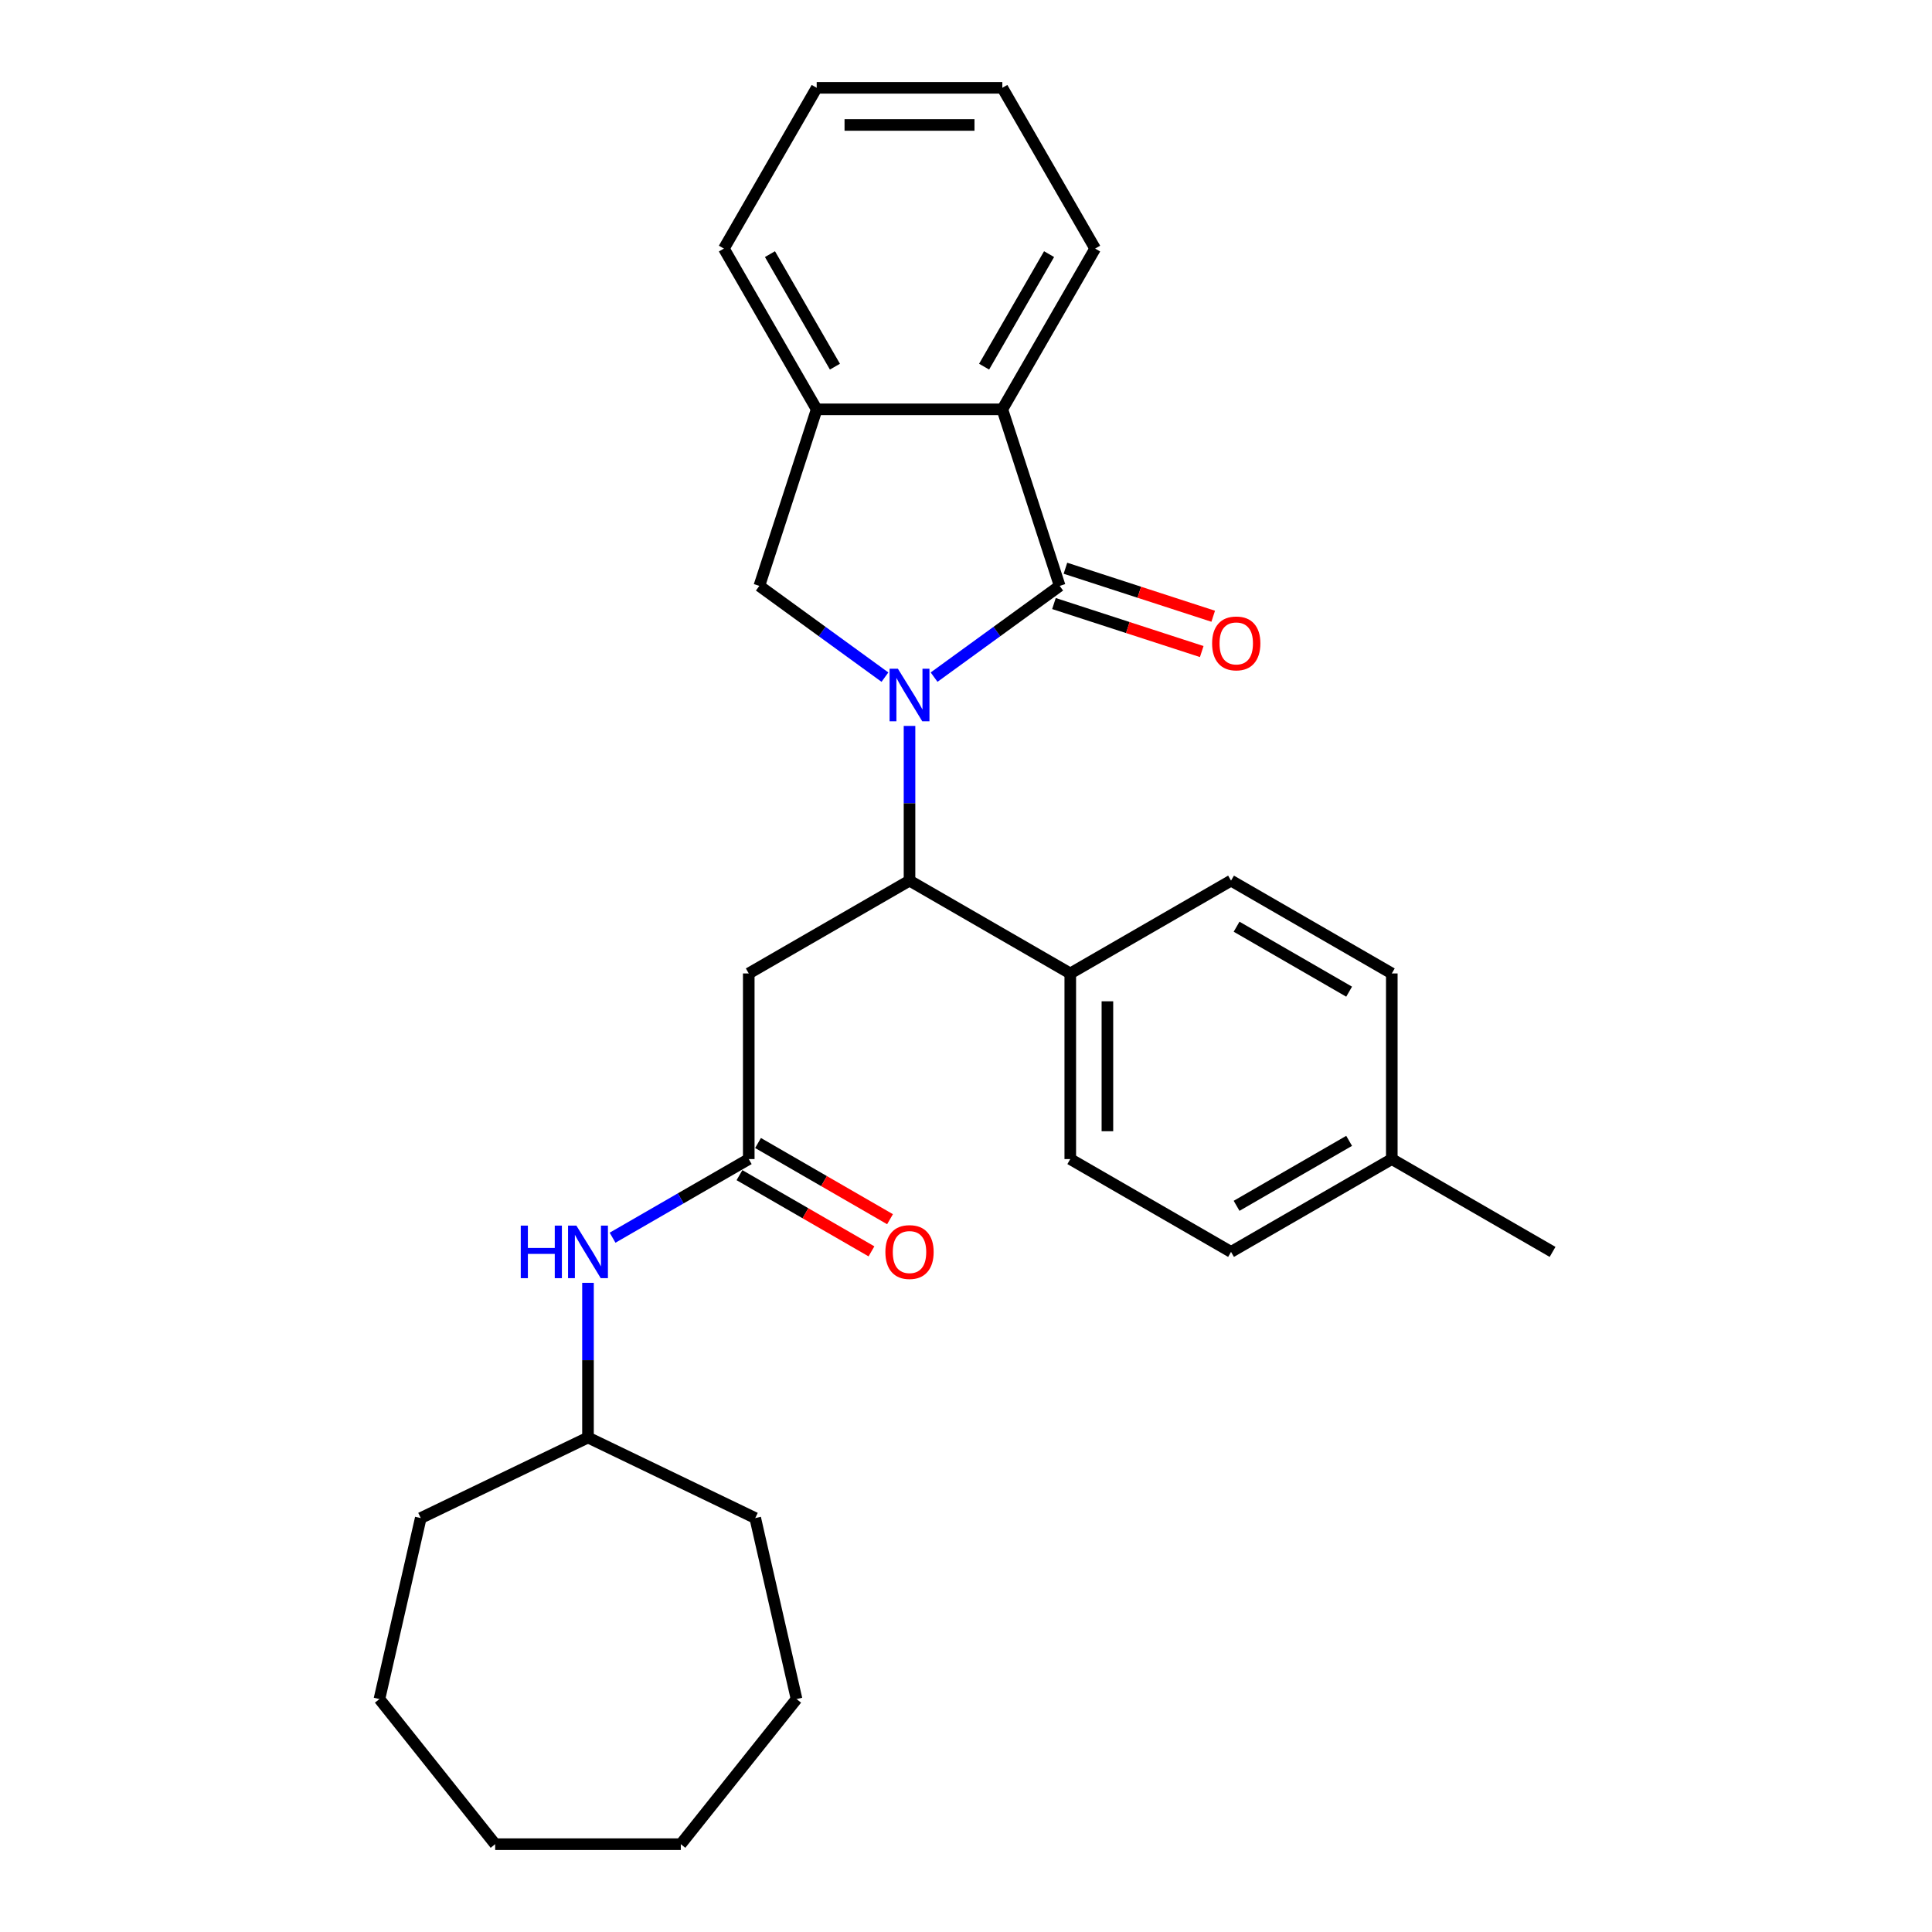 <?xml version='1.0' encoding='iso-8859-1'?>
<svg version='1.1' baseProfile='full'
              xmlns='http://www.w3.org/2000/svg'
                      xmlns:rdkit='http://www.rdkit.org/xml'
                      xmlns:xlink='http://www.w3.org/1999/xlink'
                  xml:space='preserve'
width='1000px' height='1000px' viewBox='0 0 1000 1000'>
<!-- END OF HEADER -->
<rect style='opacity:1.0;fill:#FFFFFF;stroke:none' width='1000' height='1000' x='0' y='0'> </rect>
<path class='bond-0' d='M 483.485,350.488 L 515.991,326.872' style='fill:none;fill-rule:evenodd;stroke:#0000FF;stroke-width:6px;stroke-linecap:butt;stroke-linejoin:miter;stroke-opacity:1' />
<path class='bond-0' d='M 515.991,326.872 L 548.496,303.255' style='fill:none;fill-rule:evenodd;stroke:#000000;stroke-width:6px;stroke-linecap:butt;stroke-linejoin:miter;stroke-opacity:1' />
<path class='bond-1' d='M 470.764,375.738 L 470.764,415.776' style='fill:none;fill-rule:evenodd;stroke:#0000FF;stroke-width:6px;stroke-linecap:butt;stroke-linejoin:miter;stroke-opacity:1' />
<path class='bond-1' d='M 470.764,415.776 L 470.764,455.814' style='fill:none;fill-rule:evenodd;stroke:#000000;stroke-width:6px;stroke-linecap:butt;stroke-linejoin:miter;stroke-opacity:1' />
<path class='bond-2' d='M 458.043,350.488 L 425.537,326.872' style='fill:none;fill-rule:evenodd;stroke:#0000FF;stroke-width:6px;stroke-linecap:butt;stroke-linejoin:miter;stroke-opacity:1' />
<path class='bond-2' d='M 425.537,326.872 L 393.031,303.255' style='fill:none;fill-rule:evenodd;stroke:#000000;stroke-width:6px;stroke-linecap:butt;stroke-linejoin:miter;stroke-opacity:1' />
<path class='bond-3' d='M 548.496,303.255 L 518.805,211.875' style='fill:none;fill-rule:evenodd;stroke:#000000;stroke-width:6px;stroke-linecap:butt;stroke-linejoin:miter;stroke-opacity:1' />
<path class='bond-7' d='M 545.527,312.393 L 583.771,324.819' style='fill:none;fill-rule:evenodd;stroke:#000000;stroke-width:6px;stroke-linecap:butt;stroke-linejoin:miter;stroke-opacity:1' />
<path class='bond-7' d='M 583.771,324.819 L 622.015,337.245' style='fill:none;fill-rule:evenodd;stroke:#FF0000;stroke-width:6px;stroke-linecap:butt;stroke-linejoin:miter;stroke-opacity:1' />
<path class='bond-7' d='M 551.466,294.117 L 589.709,306.543' style='fill:none;fill-rule:evenodd;stroke:#000000;stroke-width:6px;stroke-linecap:butt;stroke-linejoin:miter;stroke-opacity:1' />
<path class='bond-7' d='M 589.709,306.543 L 627.953,318.969' style='fill:none;fill-rule:evenodd;stroke:#FF0000;stroke-width:6px;stroke-linecap:butt;stroke-linejoin:miter;stroke-opacity:1' />
<path class='bond-4' d='M 470.764,455.814 L 387.554,503.855' style='fill:none;fill-rule:evenodd;stroke:#000000;stroke-width:6px;stroke-linecap:butt;stroke-linejoin:miter;stroke-opacity:1' />
<path class='bond-8' d='M 470.764,455.814 L 553.974,503.855' style='fill:none;fill-rule:evenodd;stroke:#000000;stroke-width:6px;stroke-linecap:butt;stroke-linejoin:miter;stroke-opacity:1' />
<path class='bond-5' d='M 393.031,303.255 L 422.722,211.875' style='fill:none;fill-rule:evenodd;stroke:#000000;stroke-width:6px;stroke-linecap:butt;stroke-linejoin:miter;stroke-opacity:1' />
<path class='bond-17' d='M 518.805,211.875 L 566.847,128.665' style='fill:none;fill-rule:evenodd;stroke:#000000;stroke-width:6px;stroke-linecap:butt;stroke-linejoin:miter;stroke-opacity:1' />
<path class='bond-17' d='M 509.369,189.785 L 542.998,131.538' style='fill:none;fill-rule:evenodd;stroke:#000000;stroke-width:6px;stroke-linecap:butt;stroke-linejoin:miter;stroke-opacity:1' />
<path class='bond-28' d='M 518.805,211.875 L 422.722,211.875' style='fill:none;fill-rule:evenodd;stroke:#000000;stroke-width:6px;stroke-linecap:butt;stroke-linejoin:miter;stroke-opacity:1' />
<path class='bond-6' d='M 387.554,503.855 L 387.554,599.938' style='fill:none;fill-rule:evenodd;stroke:#000000;stroke-width:6px;stroke-linecap:butt;stroke-linejoin:miter;stroke-opacity:1' />
<path class='bond-18' d='M 422.722,211.875 L 374.681,128.665' style='fill:none;fill-rule:evenodd;stroke:#000000;stroke-width:6px;stroke-linecap:butt;stroke-linejoin:miter;stroke-opacity:1' />
<path class='bond-18' d='M 432.158,189.785 L 398.529,131.538' style='fill:none;fill-rule:evenodd;stroke:#000000;stroke-width:6px;stroke-linecap:butt;stroke-linejoin:miter;stroke-opacity:1' />
<path class='bond-9' d='M 387.554,599.938 L 352.309,620.286' style='fill:none;fill-rule:evenodd;stroke:#000000;stroke-width:6px;stroke-linecap:butt;stroke-linejoin:miter;stroke-opacity:1' />
<path class='bond-9' d='M 352.309,620.286 L 317.065,640.635' style='fill:none;fill-rule:evenodd;stroke:#0000FF;stroke-width:6px;stroke-linecap:butt;stroke-linejoin:miter;stroke-opacity:1' />
<path class='bond-10' d='M 382.75,608.259 L 416.908,627.981' style='fill:none;fill-rule:evenodd;stroke:#000000;stroke-width:6px;stroke-linecap:butt;stroke-linejoin:miter;stroke-opacity:1' />
<path class='bond-10' d='M 416.908,627.981 L 451.067,647.702' style='fill:none;fill-rule:evenodd;stroke:#FF0000;stroke-width:6px;stroke-linecap:butt;stroke-linejoin:miter;stroke-opacity:1' />
<path class='bond-10' d='M 392.358,591.617 L 426.517,611.339' style='fill:none;fill-rule:evenodd;stroke:#000000;stroke-width:6px;stroke-linecap:butt;stroke-linejoin:miter;stroke-opacity:1' />
<path class='bond-10' d='M 426.517,611.339 L 460.675,631.06' style='fill:none;fill-rule:evenodd;stroke:#FF0000;stroke-width:6px;stroke-linecap:butt;stroke-linejoin:miter;stroke-opacity:1' />
<path class='bond-11' d='M 553.974,503.855 L 553.974,599.938' style='fill:none;fill-rule:evenodd;stroke:#000000;stroke-width:6px;stroke-linecap:butt;stroke-linejoin:miter;stroke-opacity:1' />
<path class='bond-11' d='M 573.191,518.268 L 573.191,585.526' style='fill:none;fill-rule:evenodd;stroke:#000000;stroke-width:6px;stroke-linecap:butt;stroke-linejoin:miter;stroke-opacity:1' />
<path class='bond-12' d='M 553.974,503.855 L 637.184,455.814' style='fill:none;fill-rule:evenodd;stroke:#000000;stroke-width:6px;stroke-linecap:butt;stroke-linejoin:miter;stroke-opacity:1' />
<path class='bond-16' d='M 304.344,663.987 L 304.344,704.025' style='fill:none;fill-rule:evenodd;stroke:#0000FF;stroke-width:6px;stroke-linecap:butt;stroke-linejoin:miter;stroke-opacity:1' />
<path class='bond-16' d='M 304.344,704.025 L 304.344,744.062' style='fill:none;fill-rule:evenodd;stroke:#000000;stroke-width:6px;stroke-linecap:butt;stroke-linejoin:miter;stroke-opacity:1' />
<path class='bond-13' d='M 553.974,599.938 L 637.184,647.98' style='fill:none;fill-rule:evenodd;stroke:#000000;stroke-width:6px;stroke-linecap:butt;stroke-linejoin:miter;stroke-opacity:1' />
<path class='bond-14' d='M 637.184,455.814 L 720.394,503.855' style='fill:none;fill-rule:evenodd;stroke:#000000;stroke-width:6px;stroke-linecap:butt;stroke-linejoin:miter;stroke-opacity:1' />
<path class='bond-14' d='M 640.057,479.662 L 698.305,513.291' style='fill:none;fill-rule:evenodd;stroke:#000000;stroke-width:6px;stroke-linecap:butt;stroke-linejoin:miter;stroke-opacity:1' />
<path class='bond-30' d='M 637.184,647.98 L 720.394,599.938' style='fill:none;fill-rule:evenodd;stroke:#000000;stroke-width:6px;stroke-linecap:butt;stroke-linejoin:miter;stroke-opacity:1' />
<path class='bond-30' d='M 640.057,624.131 L 698.305,590.502' style='fill:none;fill-rule:evenodd;stroke:#000000;stroke-width:6px;stroke-linecap:butt;stroke-linejoin:miter;stroke-opacity:1' />
<path class='bond-15' d='M 720.394,503.855 L 720.394,599.938' style='fill:none;fill-rule:evenodd;stroke:#000000;stroke-width:6px;stroke-linecap:butt;stroke-linejoin:miter;stroke-opacity:1' />
<path class='bond-19' d='M 720.394,599.938 L 803.604,647.98' style='fill:none;fill-rule:evenodd;stroke:#000000;stroke-width:6px;stroke-linecap:butt;stroke-linejoin:miter;stroke-opacity:1' />
<path class='bond-20' d='M 304.344,744.062 L 390.911,785.751' style='fill:none;fill-rule:evenodd;stroke:#000000;stroke-width:6px;stroke-linecap:butt;stroke-linejoin:miter;stroke-opacity:1' />
<path class='bond-21' d='M 304.344,744.062 L 217.776,785.751' style='fill:none;fill-rule:evenodd;stroke:#000000;stroke-width:6px;stroke-linecap:butt;stroke-linejoin:miter;stroke-opacity:1' />
<path class='bond-22' d='M 566.847,128.665 L 518.805,45.455' style='fill:none;fill-rule:evenodd;stroke:#000000;stroke-width:6px;stroke-linecap:butt;stroke-linejoin:miter;stroke-opacity:1' />
<path class='bond-23' d='M 374.681,128.665 L 422.722,45.455' style='fill:none;fill-rule:evenodd;stroke:#000000;stroke-width:6px;stroke-linecap:butt;stroke-linejoin:miter;stroke-opacity:1' />
<path class='bond-24' d='M 390.911,785.751 L 412.292,879.425' style='fill:none;fill-rule:evenodd;stroke:#000000;stroke-width:6px;stroke-linecap:butt;stroke-linejoin:miter;stroke-opacity:1' />
<path class='bond-25' d='M 217.776,785.751 L 196.396,879.425' style='fill:none;fill-rule:evenodd;stroke:#000000;stroke-width:6px;stroke-linecap:butt;stroke-linejoin:miter;stroke-opacity:1' />
<path class='bond-29' d='M 518.805,45.455 L 422.722,45.455' style='fill:none;fill-rule:evenodd;stroke:#000000;stroke-width:6px;stroke-linecap:butt;stroke-linejoin:miter;stroke-opacity:1' />
<path class='bond-29' d='M 504.393,64.671 L 437.135,64.671' style='fill:none;fill-rule:evenodd;stroke:#000000;stroke-width:6px;stroke-linecap:butt;stroke-linejoin:miter;stroke-opacity:1' />
<path class='bond-26' d='M 412.292,879.425 L 352.385,954.545' style='fill:none;fill-rule:evenodd;stroke:#000000;stroke-width:6px;stroke-linecap:butt;stroke-linejoin:miter;stroke-opacity:1' />
<path class='bond-27' d='M 196.396,879.425 L 256.302,954.545' style='fill:none;fill-rule:evenodd;stroke:#000000;stroke-width:6px;stroke-linecap:butt;stroke-linejoin:miter;stroke-opacity:1' />
<path class='bond-31' d='M 352.385,954.545 L 256.302,954.545' style='fill:none;fill-rule:evenodd;stroke:#000000;stroke-width:6px;stroke-linecap:butt;stroke-linejoin:miter;stroke-opacity:1' />
<path  class='atom-0' d='M 464.749 346.126
L 473.666 360.538
Q 474.55 361.96, 475.972 364.535
Q 477.394 367.11, 477.47 367.264
L 477.47 346.126
L 481.083 346.126
L 481.083 373.336
L 477.355 373.336
L 467.785 357.579
Q 466.671 355.734, 465.479 353.62
Q 464.326 351.506, 463.98 350.853
L 463.98 373.336
L 460.445 373.336
L 460.445 346.126
L 464.749 346.126
' fill='#0000FF'/>
<path  class='atom-8' d='M 627.386 333.023
Q 627.386 326.489, 630.614 322.838
Q 633.843 319.187, 639.877 319.187
Q 645.911 319.187, 649.139 322.838
Q 652.367 326.489, 652.367 333.023
Q 652.367 339.634, 649.101 343.4
Q 645.834 347.128, 639.877 347.128
Q 633.881 347.128, 630.614 343.4
Q 627.386 339.672, 627.386 333.023
M 639.877 344.053
Q 644.027 344.053, 646.257 341.286
Q 648.524 338.481, 648.524 333.023
Q 648.524 327.681, 646.257 324.991
Q 644.027 322.262, 639.877 322.262
Q 635.726 322.262, 633.458 324.952
Q 631.229 327.642, 631.229 333.023
Q 631.229 338.519, 633.458 341.286
Q 635.726 344.053, 639.877 344.053
' fill='#FF0000'/>
<path  class='atom-10' d='M 269.542 634.374
L 273.232 634.374
L 273.232 645.943
L 287.145 645.943
L 287.145 634.374
L 290.834 634.374
L 290.834 661.585
L 287.145 661.585
L 287.145 649.017
L 273.232 649.017
L 273.232 661.585
L 269.542 661.585
L 269.542 634.374
' fill='#0000FF'/>
<path  class='atom-10' d='M 298.329 634.374
L 307.245 648.787
Q 308.129 650.209, 309.551 652.784
Q 310.973 655.359, 311.05 655.512
L 311.05 634.374
L 314.663 634.374
L 314.663 661.585
L 310.935 661.585
L 301.365 645.827
Q 300.25 643.982, 299.059 641.869
Q 297.906 639.755, 297.56 639.101
L 297.56 661.585
L 294.024 661.585
L 294.024 634.374
L 298.329 634.374
' fill='#0000FF'/>
<path  class='atom-11' d='M 458.273 648.056
Q 458.273 641.523, 461.501 637.872
Q 464.73 634.22, 470.764 634.22
Q 476.798 634.22, 480.026 637.872
Q 483.255 641.523, 483.255 648.056
Q 483.255 654.667, 479.988 658.433
Q 476.721 662.161, 470.764 662.161
Q 464.768 662.161, 461.501 658.433
Q 458.273 654.705, 458.273 648.056
M 470.764 659.087
Q 474.915 659.087, 477.144 656.319
Q 479.411 653.514, 479.411 648.056
Q 479.411 642.714, 477.144 640.024
Q 474.915 637.295, 470.764 637.295
Q 466.613 637.295, 464.346 639.985
Q 462.116 642.676, 462.116 648.056
Q 462.116 653.552, 464.346 656.319
Q 466.613 659.087, 470.764 659.087
' fill='#FF0000'/>
</svg>

